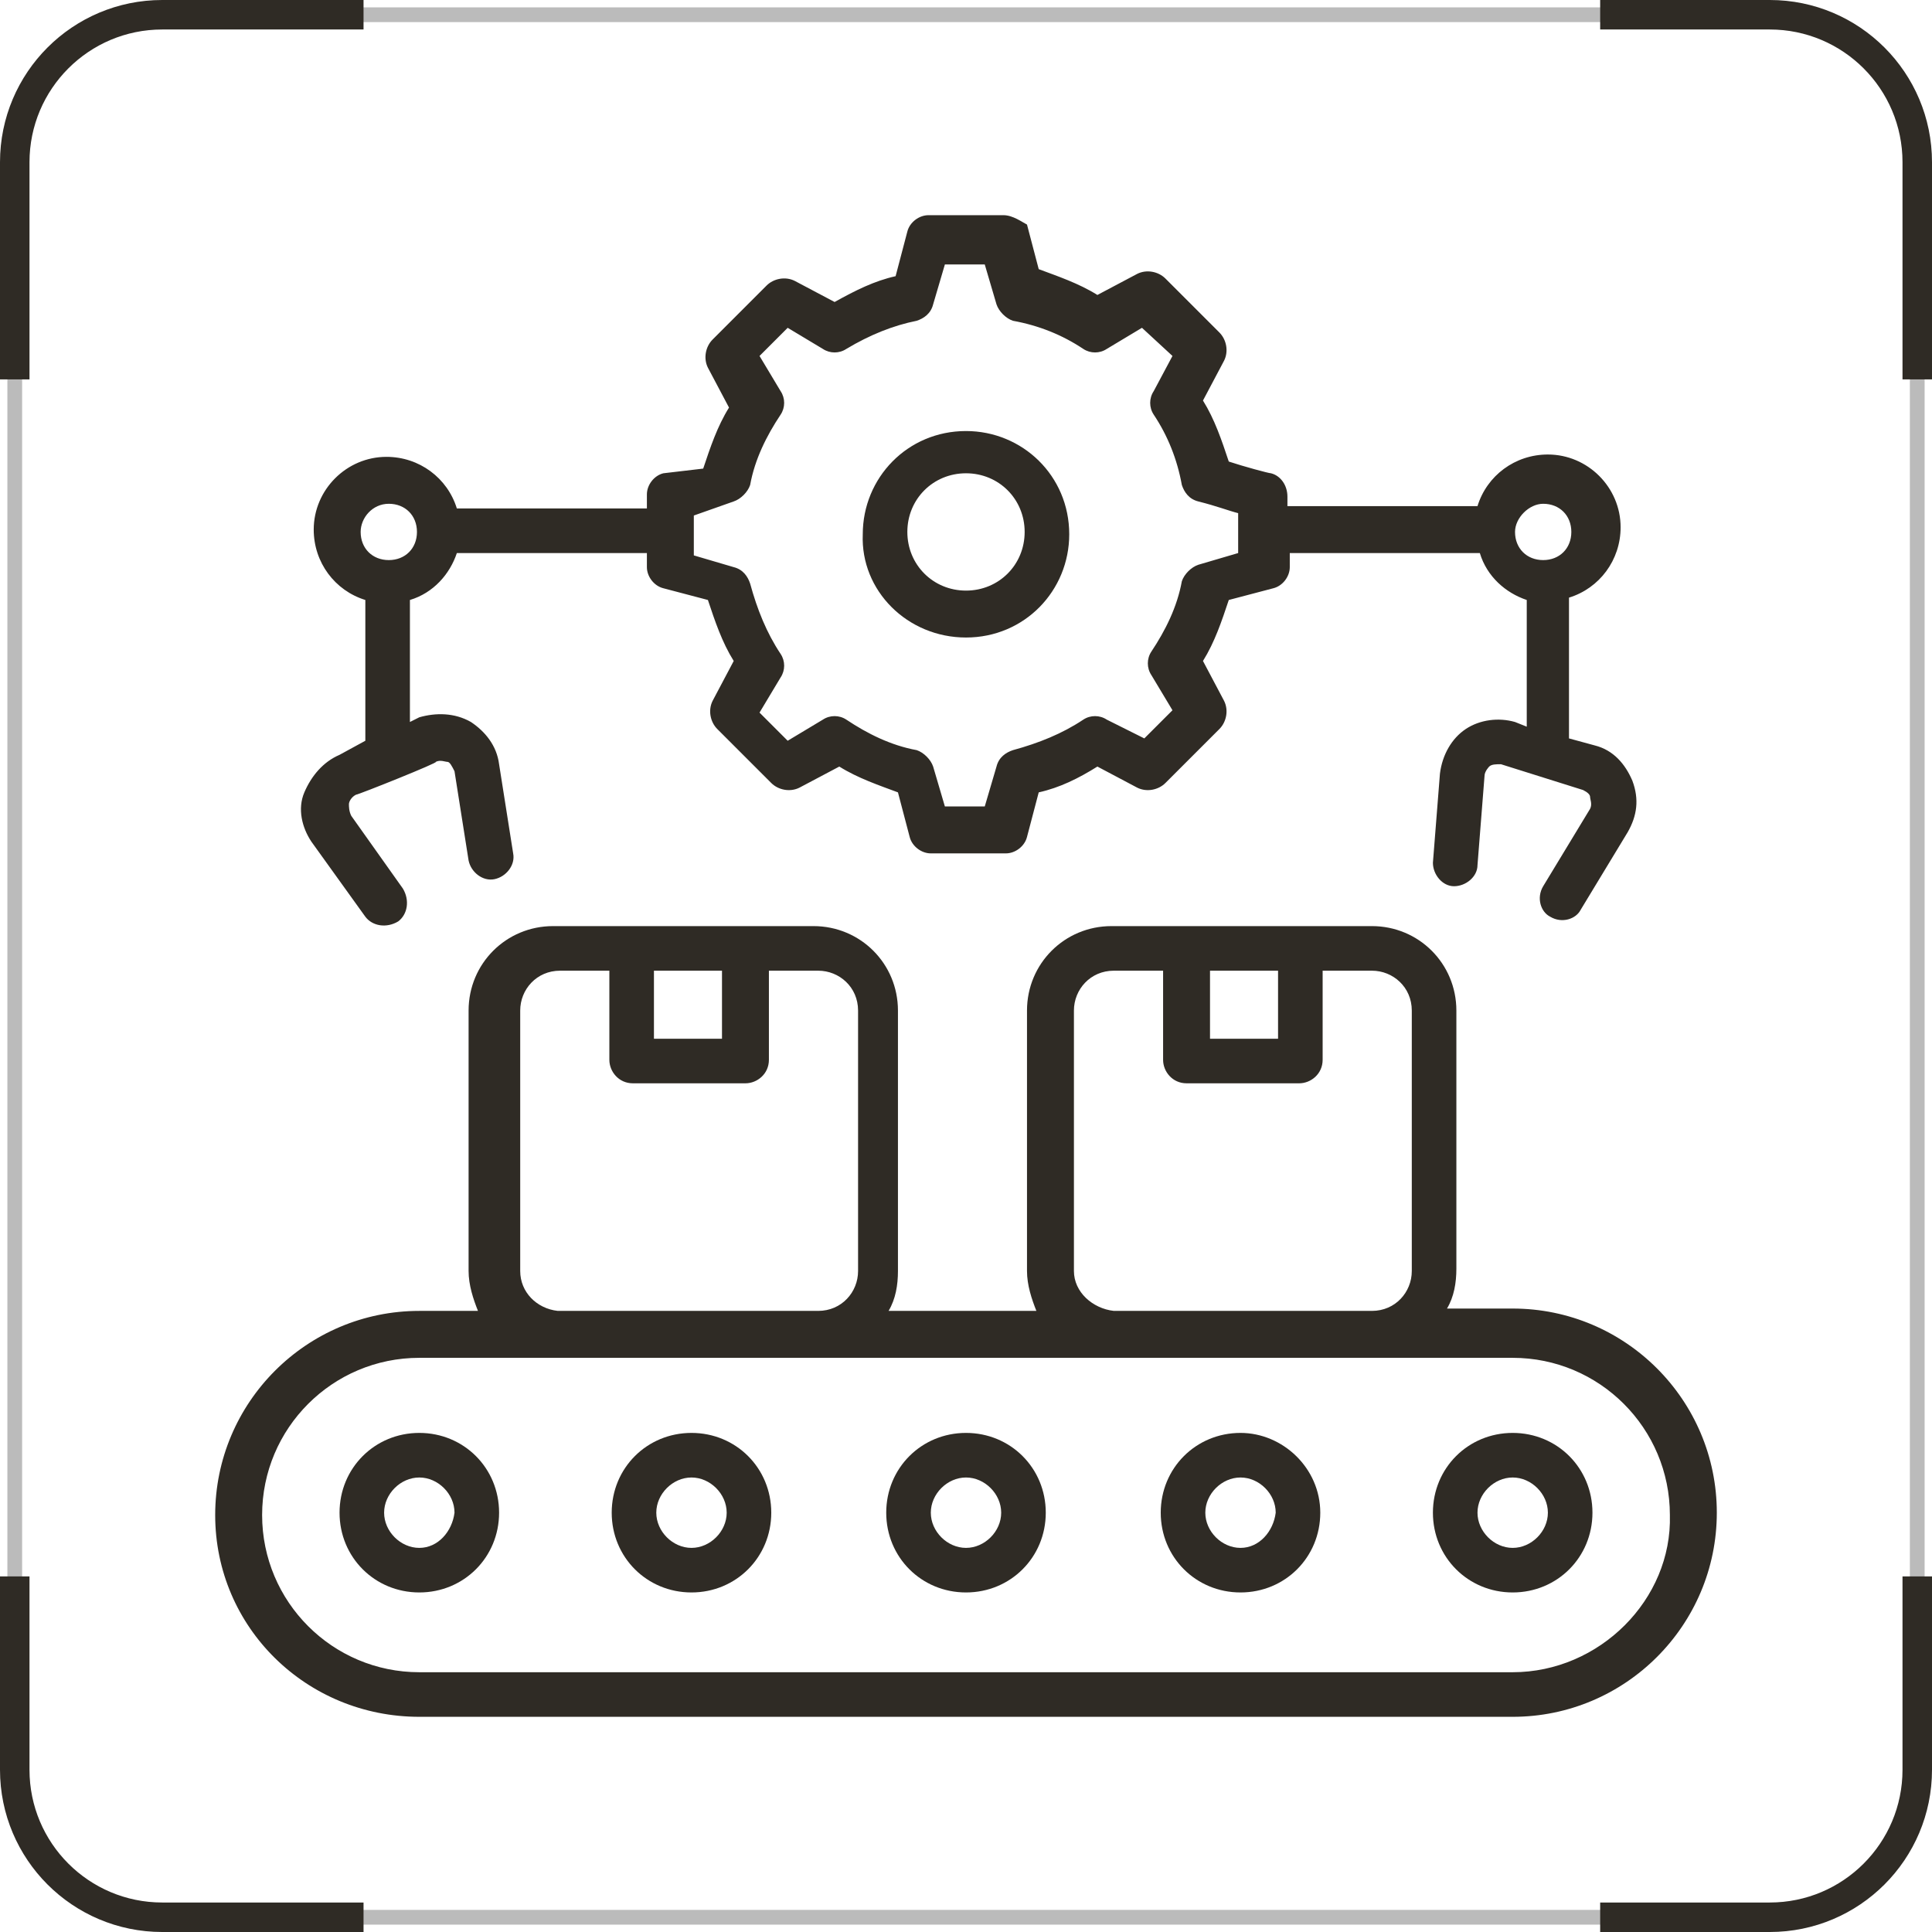 <svg width="131" height="131" viewBox="0 0 131 131" fill="none" xmlns="http://www.w3.org/2000/svg">
<rect x="1" y="1" width="129" height="129" rx="10" stroke="#BBBBBB"/>
<path d="M24.65 1H11C5.477 1 1 5.477 1 11V25.725M108.5 130H120C125.523 130 130 125.523 130 120V106.888M1 106.888V120C1 125.523 5.477 130 11 130H24.65M130 25.725V11C130 5.477 125.523 1 120 1H108.5" stroke="#2F2B25" stroke-width="2"/>
<path d="M102.568 88.727H98.114C98.591 87.931 98.75 86.977 98.75 86.022V68.522C98.75 65.34 96.204 62.795 93.023 62.795C92.704 62.795 74.886 62.795 75.364 62.795C72.182 62.795 69.636 65.34 69.636 68.522V86.181C69.636 87.136 69.954 88.09 70.273 88.886H60.25C60.727 88.09 60.886 87.136 60.886 86.181V68.522C60.886 65.34 58.341 62.795 55.159 62.795C54.841 62.795 37.023 62.795 37.5 62.795C34.318 62.795 31.773 65.34 31.773 68.522V86.181C31.773 87.136 32.091 88.09 32.409 88.886H28.432C20.795 88.886 14.591 95.09 14.591 102.727C14.591 110.363 20.795 116.409 28.432 116.409H102.568C110.204 116.409 116.409 110.204 116.409 102.568C116.409 94.931 110.204 88.727 102.568 88.727ZM86.659 65.818V70.431H82.045V65.818H86.659ZM72.818 86.181V68.522C72.818 67.09 73.932 65.818 75.523 65.818H78.864V71.863C78.864 72.659 79.5 73.454 80.454 73.454H88.091C88.886 73.454 89.682 72.818 89.682 71.863V65.818H93.023C94.454 65.818 95.727 66.931 95.727 68.522V86.181C95.727 87.613 94.614 88.886 93.023 88.886H75.523C74.091 88.727 72.818 87.613 72.818 86.181ZM48.955 65.818V70.431H44.341V65.818H48.955ZM35.273 86.181V68.522C35.273 67.09 36.386 65.818 37.977 65.818H41.318V71.863C41.318 72.659 41.955 73.454 42.909 73.454H50.545C51.341 73.454 52.136 72.818 52.136 71.863V65.818H55.477C56.909 65.818 58.182 66.931 58.182 68.522V86.181C58.182 87.613 57.068 88.886 55.477 88.886H37.818C36.386 88.727 35.273 87.613 35.273 86.181ZM102.568 113.386H28.432C22.545 113.386 17.773 108.613 17.773 102.727C17.773 96.84 22.545 92.068 28.432 92.068H102.568C108.454 92.068 113.227 96.84 113.227 102.727C113.386 108.454 108.454 113.386 102.568 113.386Z" fill="#2F2B25"/>
<path d="M84.113 97.159C81.091 97.159 78.704 99.546 78.704 102.568C78.704 105.591 81.091 107.977 84.113 107.977C87.136 107.977 89.522 105.591 89.522 102.568C89.522 99.546 86.977 97.159 84.113 97.159ZM84.113 104.955C82.841 104.955 81.727 103.841 81.727 102.568C81.727 101.296 82.841 100.182 84.113 100.182C85.386 100.182 86.5 101.296 86.5 102.568C86.341 103.841 85.386 104.955 84.113 104.955Z" fill="#2F2B25"/>
<path d="M65.5 97.159C62.477 97.159 60.091 99.546 60.091 102.568C60.091 105.591 62.477 107.977 65.5 107.977C68.523 107.977 70.909 105.591 70.909 102.568C70.909 99.546 68.523 97.159 65.5 97.159ZM65.5 104.955C64.227 104.955 63.114 103.841 63.114 102.568C63.114 101.296 64.227 100.182 65.5 100.182C66.773 100.182 67.886 101.296 67.886 102.568C67.886 103.841 66.773 104.955 65.5 104.955Z" fill="#2F2B25"/>
<path d="M46.887 97.159C43.864 97.159 41.477 99.546 41.477 102.568C41.477 105.591 43.864 107.977 46.887 107.977C49.909 107.977 52.296 105.591 52.296 102.568C52.296 99.546 49.909 97.159 46.887 97.159ZM46.887 104.955C45.614 104.955 44.5 103.841 44.5 102.568C44.5 101.296 45.614 100.182 46.887 100.182C48.159 100.182 49.273 101.296 49.273 102.568C49.273 103.841 48.159 104.955 46.887 104.955Z" fill="#2F2B25"/>
<path d="M102.568 97.159C99.546 97.159 97.159 99.546 97.159 102.568C97.159 105.591 99.546 107.977 102.568 107.977C105.591 107.977 107.977 105.591 107.977 102.568C107.977 99.546 105.591 97.159 102.568 97.159ZM102.568 104.955C101.296 104.955 100.182 103.841 100.182 102.568C100.182 101.296 101.296 100.182 102.568 100.182C103.841 100.182 104.955 101.296 104.955 102.568C104.955 103.841 103.841 104.955 102.568 104.955Z" fill="#2F2B25"/>
<path d="M28.432 97.159C25.409 97.159 23.023 99.546 23.023 102.568C23.023 105.591 25.409 107.977 28.432 107.977C31.454 107.977 33.841 105.591 33.841 102.568C33.841 99.546 31.454 97.159 28.432 97.159ZM28.432 104.955C27.159 104.955 26.045 103.841 26.045 102.568C26.045 101.296 27.159 100.182 28.432 100.182C29.704 100.182 30.818 101.296 30.818 102.568C30.659 103.841 29.704 104.955 28.432 104.955Z" fill="#2F2B25"/>
<path d="M65.5 43.227C69.477 43.227 72.5 40.046 72.5 36.227C72.5 32.25 69.318 29.227 65.5 29.227C61.523 29.227 58.5 32.409 58.5 36.227C58.341 40.046 61.523 43.227 65.5 43.227ZM65.5 32.091C67.727 32.091 69.477 33.841 69.477 36.068C69.477 38.296 67.727 40.046 65.5 40.046C63.273 40.046 61.523 38.296 61.523 36.068C61.523 33.841 63.273 32.091 65.5 32.091Z" fill="#2F2B25"/>
<path d="M24.772 62.159C25.25 62.795 26.204 62.955 27 62.477C27.636 62 27.795 61.045 27.318 60.25L23.818 55.318C23.659 55 23.659 54.682 23.659 54.523C23.659 54.364 23.818 54.045 24.136 53.886C24.295 53.886 29.863 51.659 29.545 51.659C29.863 51.5 30.181 51.659 30.341 51.659C30.5 51.659 30.659 51.977 30.818 52.295L31.772 58.341C31.931 59.136 32.727 59.773 33.522 59.614C34.318 59.455 34.954 58.659 34.795 57.864L33.841 51.818C33.681 50.545 32.886 49.591 31.931 48.955C30.818 48.318 29.545 48.318 28.431 48.636L27.795 48.955V40.682C29.386 40.205 30.5 38.932 30.977 37.5H43.863V38.455C43.863 39.091 44.341 39.727 44.977 39.886L48 40.682C48.477 42.114 48.954 43.545 49.75 44.818L48.318 47.523C48 48.159 48.159 48.955 48.636 49.432L52.295 53.091C52.772 53.568 53.568 53.727 54.204 53.409L56.909 51.977C58.181 52.773 59.613 53.25 60.886 53.727L61.681 56.75C61.841 57.386 62.477 57.864 63.113 57.864H68.204C68.841 57.864 69.477 57.386 69.636 56.75L70.431 53.727C71.863 53.409 73.136 52.773 74.409 51.977L77.113 53.409C77.75 53.727 78.545 53.568 79.022 53.091L82.681 49.432C83.159 48.955 83.318 48.159 83 47.523L81.568 44.818C82.363 43.545 82.841 42.114 83.318 40.682L86.341 39.886C86.977 39.727 87.454 39.091 87.454 38.455V37.5H100.341C100.818 39.091 102.091 40.205 103.522 40.682V49.273L102.727 48.955C101.613 48.636 100.341 48.795 99.386 49.432C98.431 50.068 97.795 51.182 97.636 52.455L97.159 58.5C97.159 59.295 97.795 60.091 98.591 60.091C99.386 60.091 100.182 59.455 100.182 58.659L100.659 52.614C100.659 52.295 100.977 51.977 100.977 51.977C101.136 51.818 101.454 51.818 101.772 51.818L107.341 53.568C107.659 53.727 107.818 53.886 107.818 54.045C107.818 54.205 107.977 54.523 107.818 54.841L104.636 60.091C104.159 60.886 104.477 61.841 105.113 62.159C105.909 62.636 106.863 62.318 107.182 61.682L110.363 56.432C111 55.318 111.159 54.205 110.682 52.932C110.204 51.818 109.409 50.864 108.136 50.545L106.386 50.068V40.523C108.454 39.886 109.886 37.977 109.886 35.75C109.886 33.045 107.659 30.818 104.954 30.818C102.727 30.818 100.818 32.25 100.182 34.318H87.295V33.682C87.295 32.886 86.818 32.25 86.181 32.091C86.022 32.091 84.272 31.613 83.318 31.295C82.841 29.863 82.363 28.432 81.568 27.159L83 24.454C83.318 23.818 83.159 23.023 82.681 22.545L79.022 18.886C78.545 18.409 77.75 18.25 77.113 18.568L74.409 20C73.136 19.204 71.704 18.727 70.431 18.25L69.636 15.227C69.318 15.068 68.681 14.591 68.045 14.591H62.954C62.318 14.591 61.681 15.068 61.522 15.704L60.727 18.727C59.295 19.045 58.022 19.682 56.591 20.477L53.886 19.045C53.25 18.727 52.454 18.886 51.977 19.363L48.318 23.023C47.841 23.5 47.681 24.295 48 24.932L49.431 27.636C48.636 28.909 48.159 30.341 47.681 31.773L44.977 32.091C44.341 32.25 43.863 32.886 43.863 33.523V34.477H30.977C30.341 32.409 28.431 30.977 26.204 30.977C23.5 30.977 21.272 33.205 21.272 35.909C21.272 38.136 22.704 40.045 24.772 40.682V50.227L23.022 51.182C21.909 51.659 21.113 52.614 20.636 53.727C20.159 54.841 20.477 56.114 21.113 57.068L24.772 62.159ZM104.636 34.159C105.75 34.159 106.545 34.955 106.545 36.068C106.545 37.182 105.75 37.977 104.636 37.977C103.522 37.977 102.727 37.182 102.727 36.068C102.727 35.114 103.682 34.159 104.636 34.159ZM49.75 34C50.227 33.841 50.704 33.364 50.863 32.886C51.181 31.136 51.977 29.545 52.931 28.113C53.25 27.636 53.25 27 52.931 26.523L51.5 24.136L53.409 22.227L55.795 23.659C56.272 23.977 56.909 23.977 57.386 23.659C58.977 22.704 60.568 22.068 62.159 21.75C62.636 21.591 63.113 21.273 63.272 20.636L64.068 17.932H66.772L67.568 20.636C67.727 21.113 68.204 21.591 68.681 21.75C70.431 22.068 72.022 22.704 73.454 23.659C73.931 23.977 74.568 23.977 75.045 23.659L77.431 22.227L79.5 24.136L78.227 26.523C77.909 27 77.909 27.636 78.227 28.113C79.181 29.545 79.818 31.136 80.136 32.886C80.295 33.364 80.613 33.841 81.25 34C82.522 34.318 83.318 34.636 83.954 34.795C83.954 34.955 83.954 37.659 83.954 37.5L81.25 38.295C80.772 38.455 80.295 38.932 80.136 39.409C79.818 41.159 79.022 42.75 78.068 44.182C77.75 44.659 77.75 45.295 78.068 45.773L79.5 48.159L77.591 50.068L75.045 48.795C74.568 48.477 73.931 48.477 73.454 48.795C72.022 49.75 70.431 50.386 68.681 50.864C68.204 51.023 67.727 51.341 67.568 51.977L66.772 54.682H64.068L63.272 51.977C63.113 51.5 62.636 51.023 62.159 50.864C60.409 50.545 58.818 49.75 57.386 48.795C56.909 48.477 56.272 48.477 55.795 48.795L53.409 50.227L51.5 48.318L52.931 45.932C53.25 45.455 53.25 44.818 52.931 44.341C51.977 42.909 51.341 41.318 50.863 39.568C50.704 39.091 50.386 38.614 49.75 38.455L47.045 37.659C47.045 37.5 47.045 34.795 47.045 34.955L49.75 34ZM26.363 34.159C27.477 34.159 28.272 34.955 28.272 36.068C28.272 37.182 27.477 37.977 26.363 37.977C25.25 37.977 24.454 37.182 24.454 36.068C24.454 35.114 25.25 34.159 26.363 34.159Z" fill="#2F2B25"/>
</svg>
